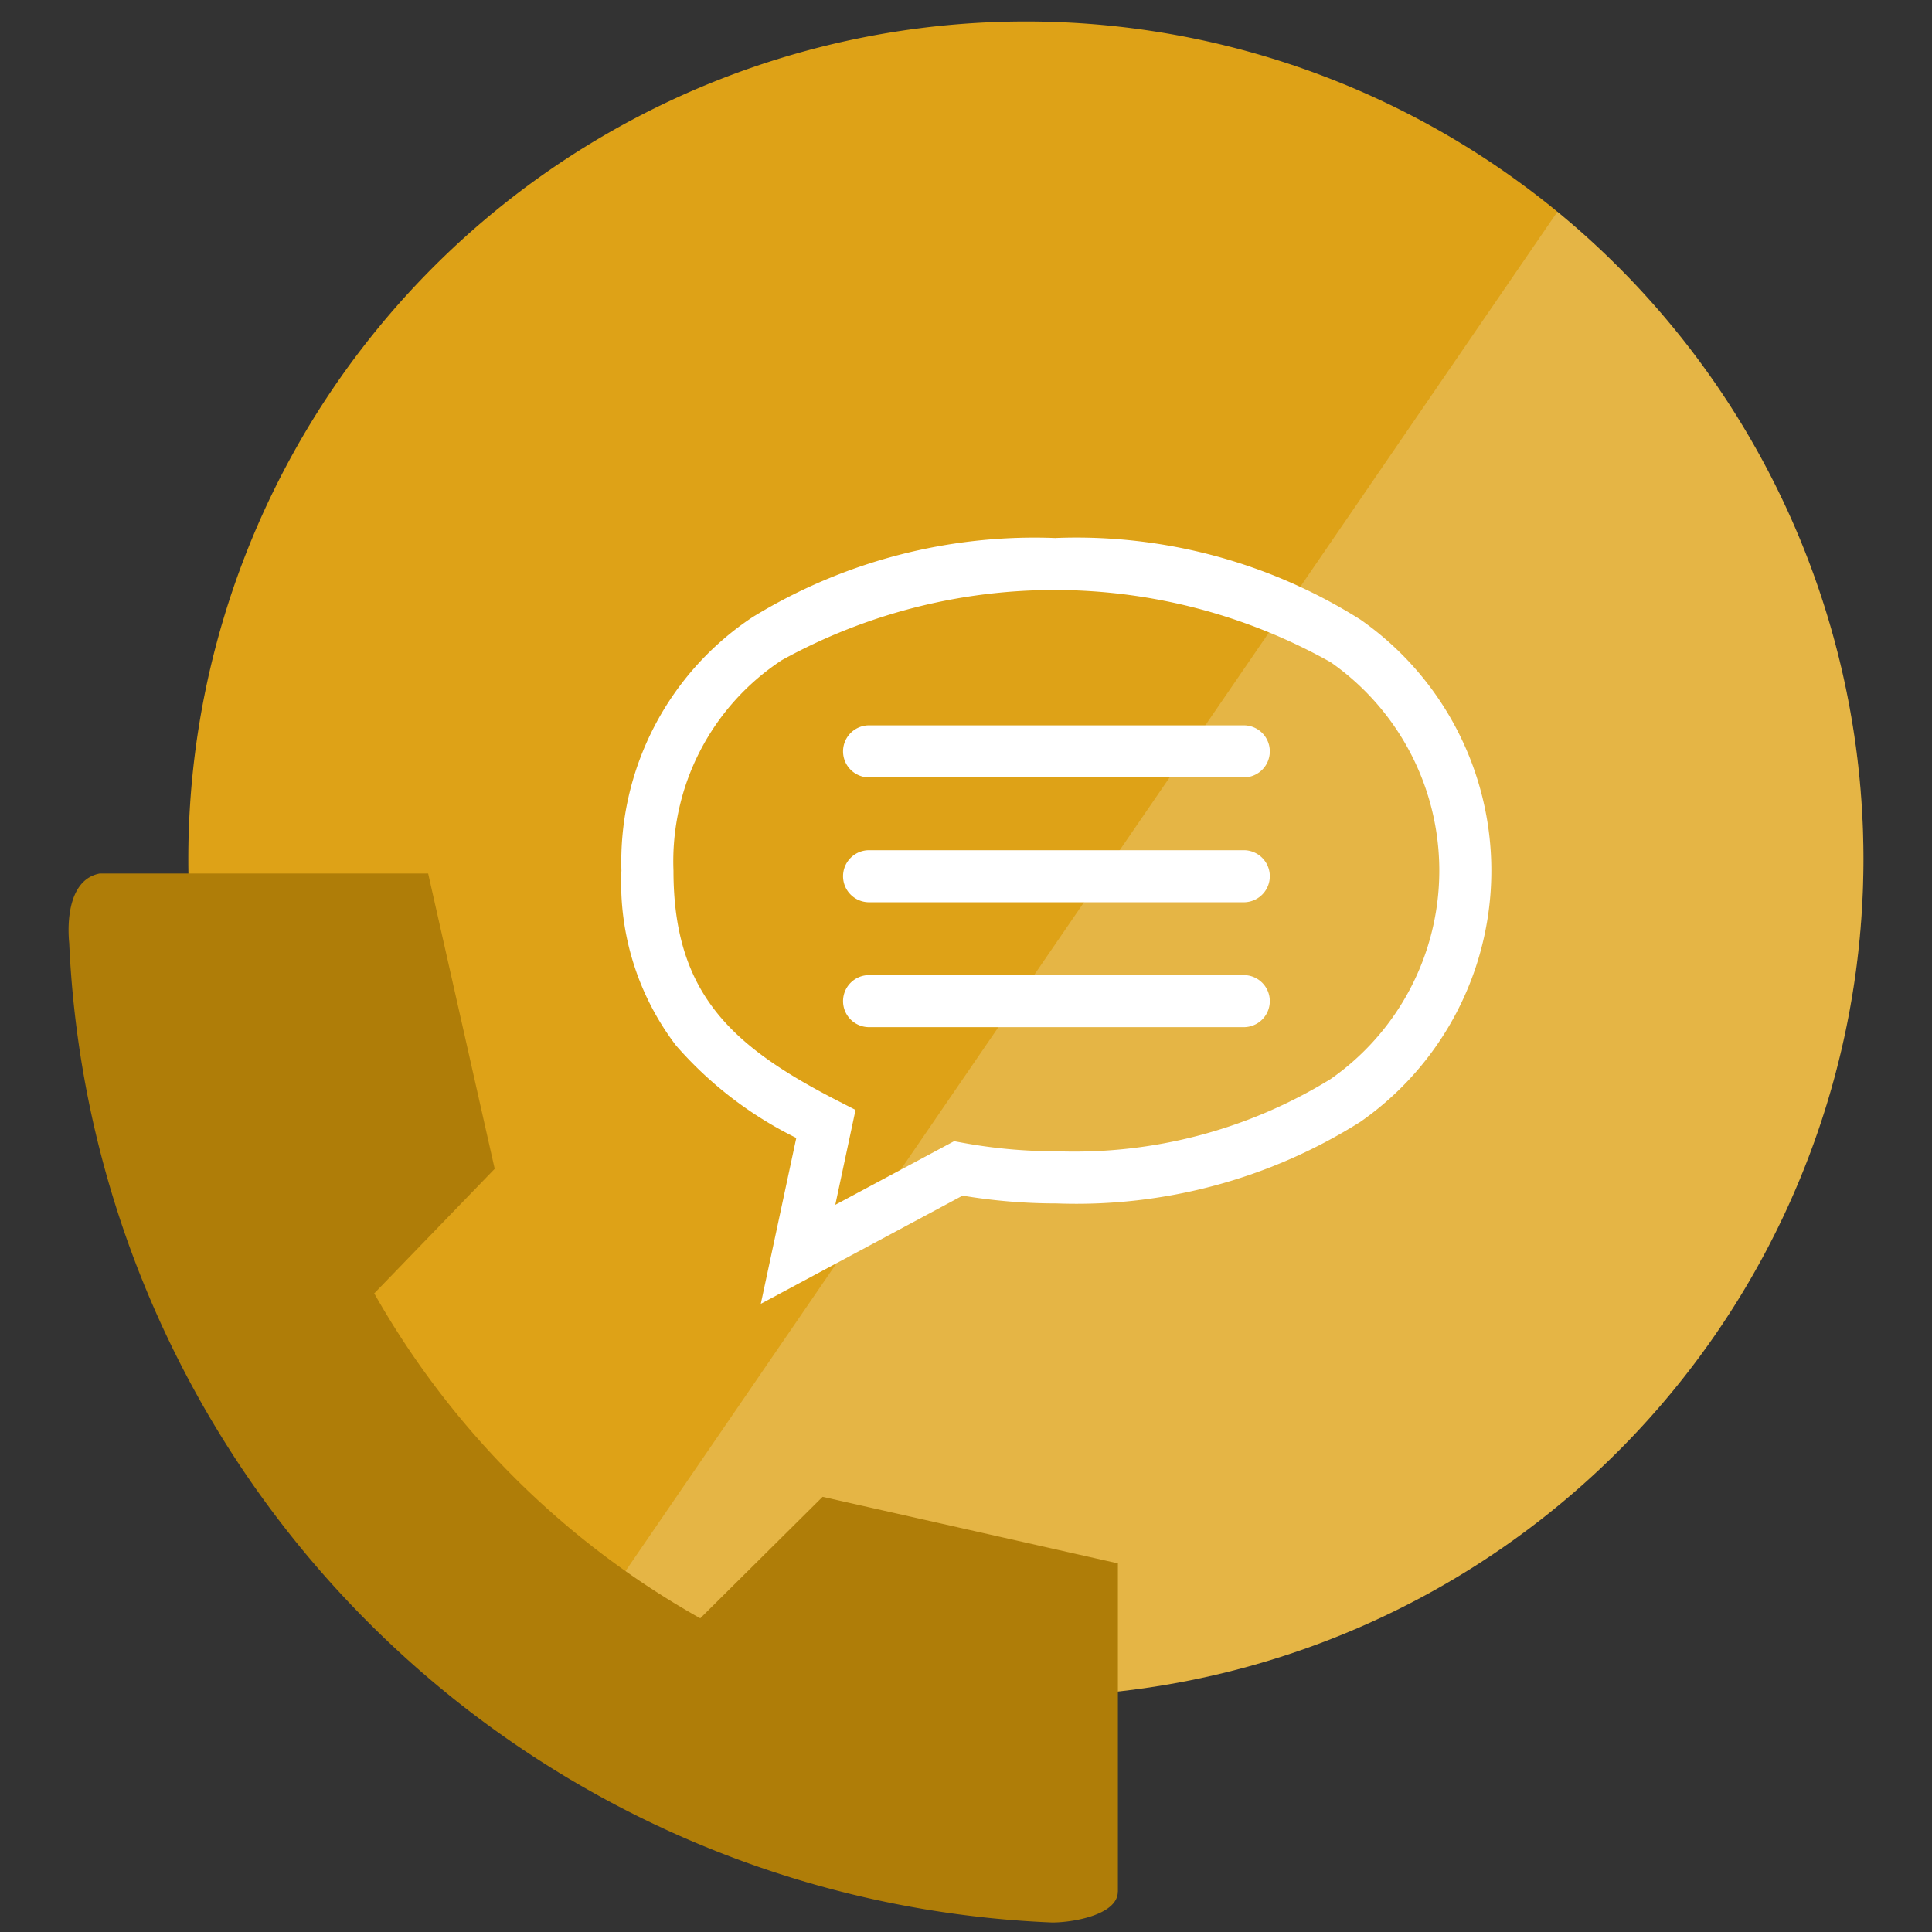 <svg xmlns="http://www.w3.org/2000/svg" xmlns:xlink="http://www.w3.org/1999/xlink" width="90" height="90" viewBox="0 0 90 90">
  <rect x="0" y="0" width="90" height="90" fill="#333333" stroke="none"/>
  <defs>
    <clipPath id="clip-path">
      <circle id="楕円形_1679" data-name="楕円形 1679" cx="39.017" cy="39.017" r="39.017" transform="translate(0)" fill="#17a2de"/>
    </clipPath>
  </defs>
  <g id="ico_other_option01" transform="translate(1730.147 18649)">
    <g id="グループ_132617" data-name="グループ 132617" transform="translate(-1726.953 -18648)">
      <path id="パス_92631" data-name="パス 92631" d="M39.017,0A39.017,39.017,0,1,1,0,39.017,39.017,39.017,0,0,1,39.017,0Z" transform="translate(5.578 0)" fill="#dea217"/>
      <g id="マスクグループ_110006" data-name="マスクグループ 110006" transform="translate(5.578 0)" opacity="0.2" clip-path="url(#clip-path)">
        <path id="パス_80907" data-name="パス 80907" d="M-15606.018-18332.2l-56.6,82.561h69.928v-82.561Z" transform="translate(15674.045 18334.865)" fill="#fff"/>
      </g>
      <path id="パス_72855" data-name="パス 72855" d="M49.878,48.43c0,1.068-2.061,1.435-3.056,1.435A47.8,47.8,0,0,1,1.03,4.244C.926,3.175,1.03,1.269,2.451,1h15.3l3.1,13.756-5.6,5.792h-.018A39.872,39.872,0,0,0,30.426,35.694h0l5.7-5.658,13.756,3.1v15.3Z" transform="translate(-1 38.692)" fill="#af7d08"/>
    </g>
    <path id="パス_92988" data-name="パス 92988" d="M1029.363,425.105a24.814,24.814,0,0,1,14.16,3.8,14.267,14.267,0,0,1,0,23.4,24.815,24.815,0,0,1-14.16,3.8,26.478,26.478,0,0,1-4.369-.363l-9.4,5.04,1.653-7.728a17.881,17.881,0,0,1-5.606-4.31,12.509,12.509,0,0,1-2.54-8.14,13.682,13.682,0,0,1,6.109-11.811,25.128,25.128,0,0,1,14.153-3.683Zm0,28.57a22.755,22.755,0,0,0,12.781-3.368,11.842,11.842,0,0,0,0-19.411,26.3,26.3,0,0,0-25.568-.1,11.211,11.211,0,0,0-5.05,9.808c0,5.714,2.694,8.177,7.654,10.721l.827.424-.943,4.421,5.535-2.964.419.077a24,24,0,0,0,4.345.393Z" transform="translate(-2710.3 -19049.045)" fill="#fff"/>
    <path id="線_1667" data-name="線 1667" d="M17.767,1.525H.312A1.212,1.212,0,0,1,.312-.9H17.767a1.212,1.212,0,0,1,0,2.425Z" transform="translate(-1689.974 -18614.311)" fill="#fff"/>
    <path id="線_1668" data-name="線 1668" d="M17.767,1.525H.312A1.212,1.212,0,0,1,.312-.9H17.767a1.212,1.212,0,0,1,0,2.425Z" transform="translate(-1689.974 -18608.494)" fill="#fff"/>
    <path id="線_1669" data-name="線 1669" d="M17.767,1.525H.312A1.212,1.212,0,0,1,.312-.9H17.767a1.212,1.212,0,0,1,0,2.425Z" transform="translate(-1689.974 -18602.676)" fill="#fff"/>
    <rect id="長方形_83550" data-name="長方形 83550" width="90" height="90" transform="translate(-1730.147 -18649)" fill="none"/>
  </g>
</svg>
